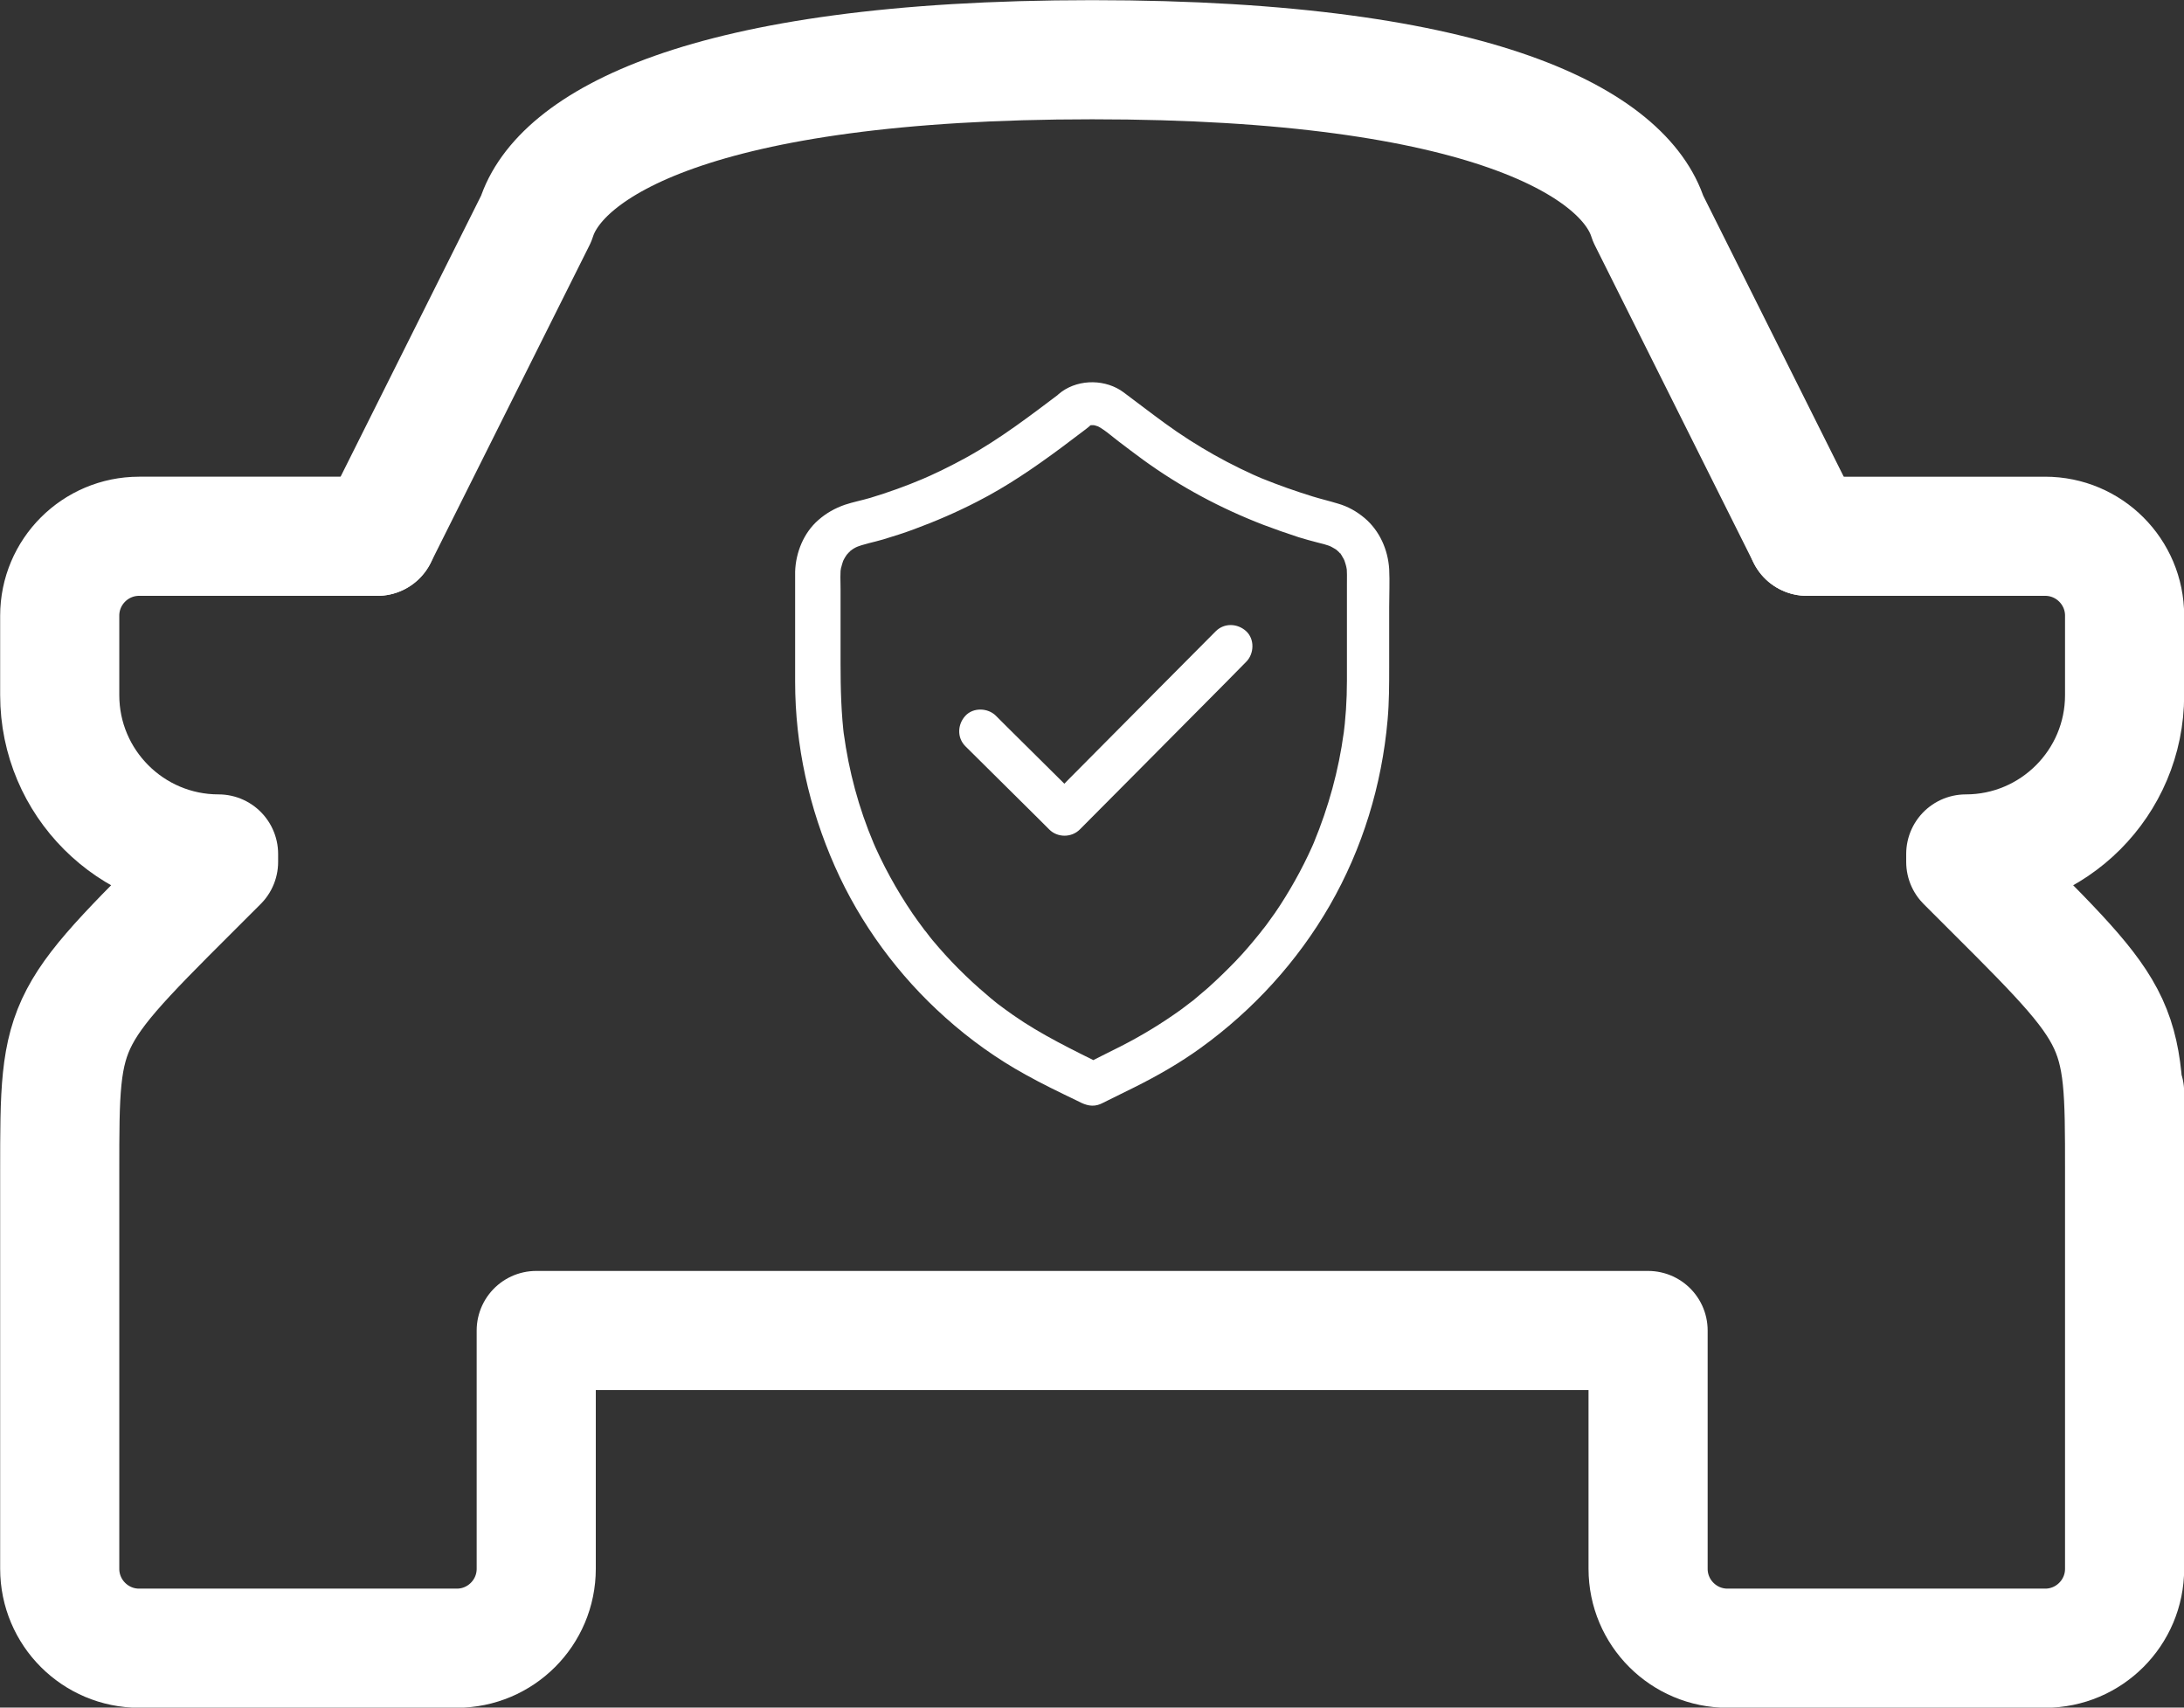<?xml version="1.0" encoding="UTF-8"?><svg id="Layer_2" xmlns="http://www.w3.org/2000/svg" viewBox="0 0 68.75 53.75"><rect x="0" y="0" width="68.75" height="53.75" fill="#333333" stroke="none"/><defs><style>.cls-1{fill:none;stroke:#fff;stroke-linecap:round;stroke-linejoin:round;stroke-width:3.75px;}.cls-2{fill:#fff;stroke-width:0px;}</style></defs><g id="_ÎÓÈ_1"><path class="cls-1" d="m56.88,16.88l-5-10c-.72-2.28-5.06-5-17.5-5s-16.78,2.72-17.5,5l-5,10"/><path class="cls-1" d="m11.88,16.88h-7.5c-1.38,0-2.5,1.12-2.5,2.5v2.5c0,2.76,2.24,5,5,5v.25c-5,5-5,4.75-5,9.75v12.5c0,1.38,1.12,2.5,2.5,2.5h10c1.38,0,2.5-1.12,2.5-2.5v-7.5h35v7.5c0,1.38,1.12,2.5,2.5,2.5h10c1.38,0,2.5-1.12,2.5-2.5v-15,2.5c0-5,0-4.75-5-9.75v-.25c2.76,0,5-2.24,5-5v-2.5c0-1.38-1.12-2.5-2.5-2.5h-7.5"/><path class="cls-2" d="m33.42,12.34c-.97.73-1.93,1.47-3,2.06-.49.27-1,.52-1.52.74l.16-.07c-.54.23-1.1.43-1.66.6-.27.08-.54.13-.81.22-.31.11-.58.26-.83.48-.46.4-.71,1.02-.73,1.62,0,.12,0,.24,0,.36,0,1.04,0,2.07,0,3.11,0,2.01.44,3.98,1.25,5.81.8,1.81,2.01,3.45,3.48,4.76.77.69,1.62,1.3,2.53,1.8.52.29,1.06.55,1.6.81.21.11.42.21.67.14.11-.03.22-.1.33-.15l.83-.41c.72-.36,1.42-.76,2.07-1.23,1.65-1.19,3.05-2.72,4.07-4.49,1.03-1.79,1.64-3.79,1.82-5.84.05-.55.05-1.11.05-1.67v-1.88c0-.4.02-.8,0-1.2-.04-.61-.3-1.2-.77-1.6-.25-.21-.53-.37-.85-.46-.26-.08-.52-.14-.78-.22-.55-.17-1.09-.36-1.63-.58l.16.07c-1.12-.47-2.19-1.07-3.18-1.79-.44-.32-.88-.66-1.31-.98-.55-.41-1.38-.43-1.95-.02-.15.11-.26.22-.31.4-.04.16-.02.38.07.52.18.28.62.47.93.24.07-.05.13-.09.21-.12-.05.02-.11.05-.16.07.08-.03.17-.06.26-.07l-.18.02c.1-.01.2-.01.3,0l-.18-.02c.09.01.17.04.26.07-.05-.02-.11-.05-.16-.07.28.12.52.35.76.53.25.19.5.38.76.57,1.17.85,2.44,1.53,3.79,2.05.37.14.74.27,1.11.39.19.06.38.11.57.16.16.04.33.08.49.15-.05-.02-.11-.05-.16-.07.09.04.17.08.25.13.02.01.04.03.06.04.06.04-.14-.12-.05-.04.03.03.07.06.1.09.03.03.06.07.09.1.06.07-.05-.06-.05-.07.01,0,.04.05.04.06.05.08.1.17.14.26-.02-.05-.05-.11-.07-.16.05.13.09.25.11.39,0-.06-.02-.12-.02-.18.03.21.02.43.02.64v1.12c0,.63,0,1.26,0,1.9,0,.61-.04,1.21-.12,1.81l.02-.18c-.16,1.19-.48,2.35-.94,3.46.02-.05.05-.11.07-.16-.31.74-.69,1.45-1.13,2.13-.11.17-.22.33-.34.49-.06.08-.11.16-.17.23-.02.03-.13.16-.05.06.08-.1,0-.01,0,0-.02.03-.04.05-.06.08-.25.31-.51.62-.79.91-.28.29-.57.57-.87.84-.15.13-.31.26-.46.39-.04.03-.08.06-.12.09-.02.01-.03.03-.05.04.16-.13.08-.07.05-.04-.08.06-.17.13-.25.19-.61.44-1.25.83-1.92,1.17-.4.2-.8.4-1.19.6h.68c-.98-.49-1.97-.96-2.87-1.59-.16-.11-.32-.23-.48-.35-.02-.01-.11-.08,0,0,.1.08,0,0,0,0-.03-.03-.07-.05-.1-.08-.09-.07-.17-.14-.25-.21-.31-.26-.6-.53-.89-.82-.28-.28-.55-.58-.81-.89-.06-.07-.12-.15-.18-.23-.03-.04-.06-.08-.09-.11-.05-.07.11.14.04.05-.02-.03-.04-.05-.06-.08-.12-.16-.23-.31-.34-.47-.51-.75-.95-1.55-1.3-2.38l.07.16c-.47-1.11-.78-2.27-.94-3.46l.02.18c-.1-.79-.12-1.57-.12-2.37v-2.35c0-.25-.02-.51.02-.75l-.02.18c.02-.13.06-.26.11-.39-.02.05-.05.11-.07.16.04-.08.08-.17.13-.24.01-.02.03-.04.04-.06.04-.06-.12.14-.04.05.03-.03.06-.07.09-.1.03-.03.07-.06.1-.09.07-.06-.06.04-.07.05,0-.02.05-.03.06-.04.08-.06.17-.1.26-.14-.05.02-.11.05-.16.07.28-.12.59-.17.89-.26.33-.1.65-.2.97-.32.68-.25,1.35-.54,1.99-.87.94-.48,1.8-1.07,2.65-1.7.26-.19.51-.39.77-.58.15-.11.26-.22.31-.4.04-.16.02-.38-.07-.52-.09-.14-.23-.27-.4-.31-.17-.04-.38-.04-.52.07Z"/><path class="cls-2" d="m30.39,23.49c.77.76,1.54,1.53,2.31,2.29.11.11.22.22.33.33.26.26.7.26.96,0,.59-.59,1.18-1.19,1.77-1.78.94-.95,1.88-1.89,2.82-2.84.22-.22.43-.44.65-.66.25-.25.27-.71,0-.96-.27-.25-.69-.27-.96,0-.59.59-1.18,1.19-1.77,1.78-.94.95-1.88,1.89-2.82,2.84-.22.22-.43.44-.65.66h.96c-.77-.76-1.54-1.53-2.31-2.29-.11-.11-.22-.22-.33-.33-.25-.25-.71-.27-.96,0-.25.27-.27.69,0,.96h0Z"/></g></svg>